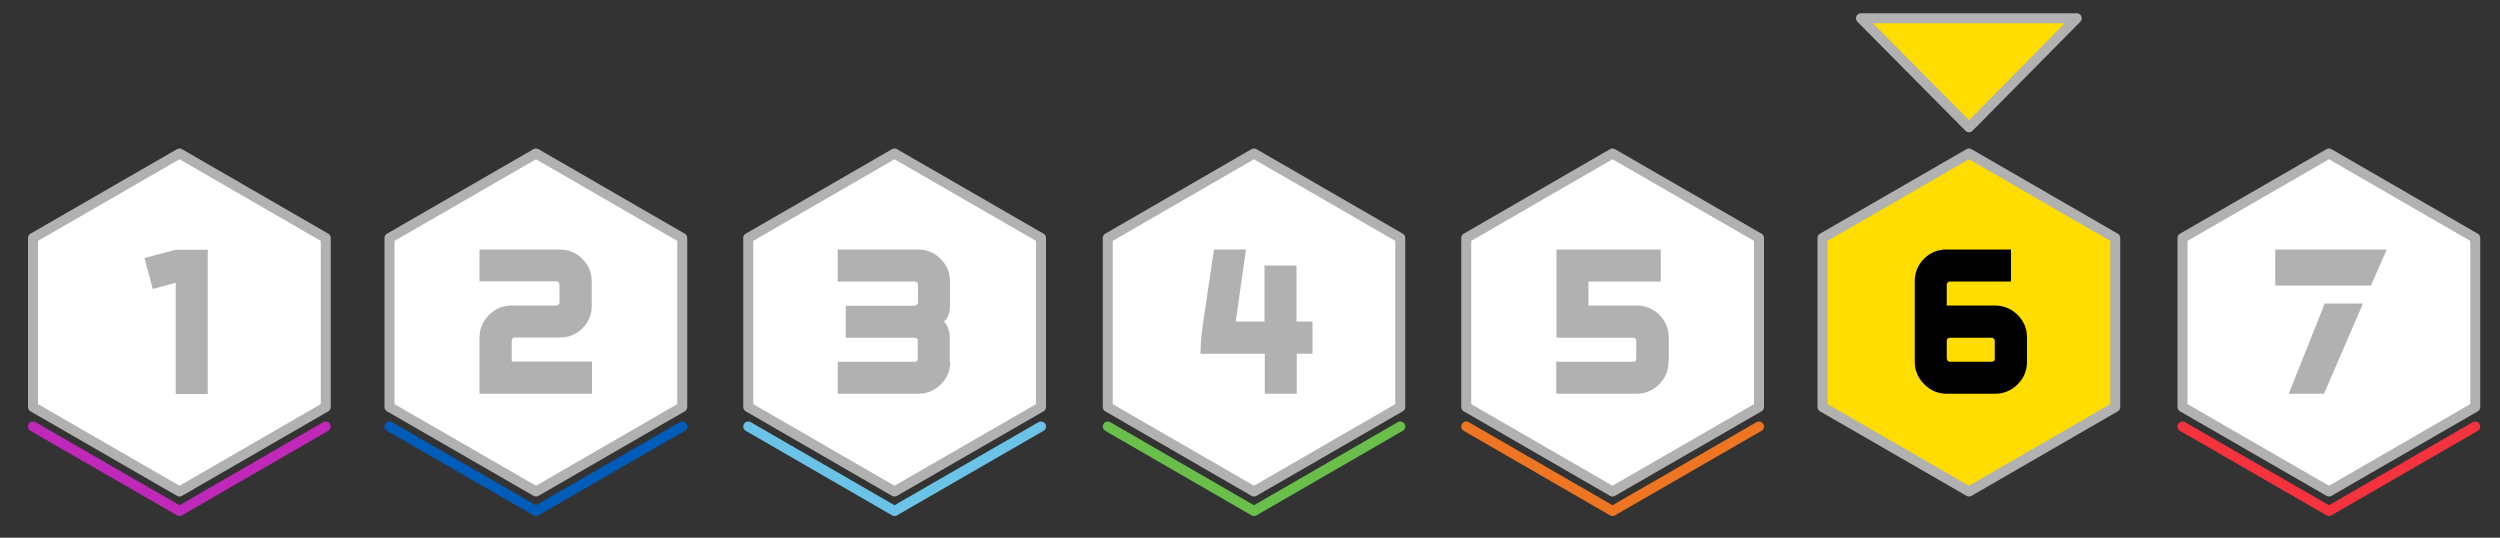 <svg xmlns="http://www.w3.org/2000/svg" xmlns:xlink="http://www.w3.org/1999/xlink" x="0px" y="0px" viewBox="0 0 1000 215.1" style="enable-background:new 0 0 1000 215.1;" xml:space="preserve"><rect x="0" y="0" width="1000" height="215.1" fill="#333333" stroke="none"/><style type="text/css">	.st0{fill:#FFFFFF;stroke:#B1B1B1;stroke-width:4;stroke-linecap:round;stroke-linejoin:round;stroke-miterlimit:10;}	.st1{fill:#B1B1B1;}	.st2{fill:none;stroke:#C028B9;stroke-width:4;stroke-linecap:round;stroke-linejoin:round;stroke-miterlimit:10;}	.st3{display:none;}			.st4{display:inline;fill:#C028B9;stroke:#B1B1B1;stroke-width:4;stroke-linecap:round;stroke-linejoin:round;stroke-miterlimit:10;}	.st5{display:inline;}	.st6{fill:none;stroke:#005CB9;stroke-width:4;stroke-linecap:round;stroke-linejoin:round;stroke-miterlimit:10;}			.st7{display:inline;fill:#005CB9;stroke:#B1B1B1;stroke-width:4;stroke-linecap:round;stroke-linejoin:round;stroke-miterlimit:10;}	.st8{fill:none;stroke:#6BC4E8;stroke-width:4;stroke-linecap:round;stroke-linejoin:round;stroke-miterlimit:10;}			.st9{display:inline;fill:#6BC4E8;stroke:#B1B1B1;stroke-width:4;stroke-linecap:round;stroke-linejoin:round;stroke-miterlimit:10;}	.st10{fill:none;stroke:#6ABF4B;stroke-width:4;stroke-linecap:round;stroke-linejoin:round;stroke-miterlimit:10;}			.st11{display:inline;fill:#6ABF4B;stroke:#B1B1B1;stroke-width:4;stroke-linecap:round;stroke-linejoin:round;stroke-miterlimit:10;}	.st12{fill:none;stroke:#EE7623;stroke-width:4;stroke-linecap:round;stroke-linejoin:round;stroke-miterlimit:10;}			.st13{display:inline;fill:#EE7623;stroke:#B1B1B1;stroke-width:4;stroke-linecap:round;stroke-linejoin:round;stroke-miterlimit:10;}			.st14{display:inline;fill:#FFFFFF;stroke:#B1B1B1;stroke-width:4;stroke-linecap:round;stroke-linejoin:round;stroke-miterlimit:10;}	.st15{display:inline;fill:none;stroke:#FFDD00;stroke-width:4;stroke-linecap:round;stroke-linejoin:round;stroke-miterlimit:10;}	.st16{fill:#FFDD00;stroke:#B1B1B1;stroke-width:4;stroke-linecap:round;stroke-linejoin:round;stroke-miterlimit:10;}	.st17{fill:none;stroke:#F5333F;stroke-width:4;stroke-linecap:round;stroke-linejoin:round;stroke-miterlimit:10;}			.st18{display:inline;fill:#F5333F;stroke:#B1B1B1;stroke-width:4;stroke-linecap:round;stroke-linejoin:round;stroke-miterlimit:10;}</style><g id="Calque_2"></g><g id="_x31_">	<polygon class="st0" points="13.2,95.2 13.2,162.8 71.8,196.6 130.3,162.8 130.3,95.2 71.8,61.4  "></polygon>	<g>		<path class="st1" d="M70.3,113.1l-9.2,2.5l-3.3-12.4l12.5-3.3h12.8v57.7H70.3V113.1z"></path>	</g>	<polyline class="st2" points="13.2,170.6 71.8,204.4 130.3,170.6  "></polyline></g><g id="_x31__-_copie" class="st3">	<polygon class="st4" points="13.2,95.2 13.2,162.8 71.8,196.6 130.3,162.8 130.3,95.2 71.8,61.4  "></polygon>	<g class="st5">		<path d="M70.3,113.1l-9.2,2.5l-3.3-12.4l12.5-3.3h12.8v57.7H70.3V113.1z"></path>	</g>	<polygon class="st4" points="71.8,50.9 28.6,7.3 114.9,7.3  "></polygon></g><g id="_x32_">	<polygon class="st0" points="155.8,95.2 155.8,162.8 214.4,196.6 272.9,162.8 272.9,95.2 214.4,61.4  "></polygon>	<g>		<path class="st1" d="M236.7,157.5h-44.9V135c0-3.5,1.3-6.5,3.8-9c2.5-2.5,5.5-3.8,9-3.8h17.9c0.4,0,0.7-0.1,0.9-0.4   c0.2-0.2,0.4-0.5,0.4-0.9v-7.1c0-0.4-0.1-0.7-0.4-0.9c-0.2-0.2-0.5-0.4-0.9-0.4h-30.7V99.8h32c3.5,0,6.5,1.2,9.1,3.7   c2.5,2.5,3.8,5.5,3.8,9.1v9.6c0,3.6-1.2,6.6-3.7,9.1c-2.5,2.5-5.5,3.7-9.1,3.7h-17.9c-0.8,0-1.3,0.4-1.3,1.3v8.3h32.1V157.5z"></path>	</g>	<polyline class="st6" points="155.8,170.6 214.4,204.4 272.9,170.6  "></polyline></g><g id="_x32__-_copie" class="st3">	<polygon class="st7" points="155.8,95.2 155.8,162.8 214.4,196.6 272.9,162.8 272.9,95.2 214.4,61.4  "></polygon>	<g class="st5">		<path d="M236.7,157.5h-44.9V135c0-3.5,1.3-6.5,3.8-9c2.5-2.5,5.5-3.8,9-3.8h17.9c0.4,0,0.7-0.1,0.9-0.4c0.2-0.2,0.4-0.5,0.4-0.9   v-7.1c0-0.4-0.1-0.7-0.4-0.9c-0.2-0.2-0.5-0.4-0.9-0.4h-30.7V99.8h32c3.5,0,6.5,1.2,9.1,3.7c2.5,2.5,3.8,5.5,3.8,9.1v9.6   c0,3.6-1.2,6.6-3.7,9.1c-2.5,2.5-5.5,3.7-9.1,3.7h-17.9c-0.8,0-1.3,0.4-1.3,1.3v8.3h32.1V157.5z"></path>	</g>	<polygon class="st7" points="214.3,50.9 171.1,7.3 257.4,7.3  "></polygon></g><g id="_x33_">	<polygon class="st0" points="299.3,95.2 299.3,162.8 357.8,196.6 416.4,162.8 416.4,95.2 357.8,61.4  "></polygon>	<g>		<path class="st1" d="M380.1,144.7c0,3.6-1.3,6.6-3.8,9.1c-2.5,2.5-5.6,3.7-9.1,3.7h-32.1v-12.8h30.7c0.9,0,1.3-0.4,1.3-1.3v-7   c0-0.4-0.1-0.7-0.3-0.9c-0.2-0.3-0.5-0.4-0.9-0.4h-27.6v-12.8h27.5c0.2,0,0.4-0.1,0.7-0.2c0.4-0.3,0.7-0.6,0.7-1.1v-7.1   c0-0.4-0.1-0.7-0.4-0.9c-0.2-0.2-0.5-0.4-0.9-0.4h-30.8V99.8h32c3.6,0,6.6,1.2,9.1,3.7c2.5,2.5,3.8,5.5,3.8,9.1v9.6   c0,1.2-0.2,2.5-0.6,3.7c-0.4,1.2-1,2.1-1.9,2.7c0.8,0.7,1.4,1.6,1.8,2.8c0.4,1.2,0.6,2.4,0.6,3.6V144.7z"></path>	</g>	<polyline class="st8" points="299.3,170.6 357.8,204.4 416.4,170.6  "></polyline></g><g id="_x33__-_copie" class="st3">	<polygon class="st9" points="299.3,95.2 299.3,162.8 357.8,196.6 416.4,162.8 416.4,95.2 357.8,61.4  "></polygon>	<g class="st5">		<path d="M380.1,144.7c0,3.6-1.3,6.6-3.8,9.1c-2.5,2.5-5.6,3.7-9.1,3.7h-32.1v-12.8h30.7c0.9,0,1.3-0.4,1.3-1.3v-7   c0-0.4-0.1-0.7-0.3-0.9c-0.2-0.3-0.5-0.4-0.9-0.4h-27.6v-12.8h27.5c0.2,0,0.4-0.1,0.7-0.2c0.4-0.3,0.7-0.6,0.7-1.1v-7.1   c0-0.4-0.1-0.7-0.4-0.9c-0.2-0.2-0.5-0.4-0.9-0.4h-30.8V99.8h32c3.6,0,6.6,1.2,9.1,3.7c2.5,2.5,3.8,5.5,3.8,9.1v9.6   c0,1.2-0.2,2.5-0.6,3.7c-0.4,1.2-1,2.1-1.9,2.7c0.8,0.7,1.4,1.6,1.8,2.8c0.4,1.2,0.6,2.4,0.6,3.6V144.7z"></path>	</g>	<polygon class="st9" points="357.7,50.9 314.5,7.3 400.8,7.3  "></polygon></g><g id="_x34_">	<polygon class="st0" points="443.1,95.2 443.1,162.8 501.6,196.6 560.1,162.8 560.1,95.2 501.6,61.4  "></polygon>	<g>		<path class="st1" d="M525.1,141.5h-6.4v16h-12.8v-16h-25.7c0-2.1,0.1-4.5,0.4-7.1c0.1-1.3,0.4-3.6,0.9-7.1l4.1-27.5h12.8   l-4.1,28.8h11.5v-22.4h12.8v22.4h6.4V141.5z"></path>	</g>	<polyline class="st10" points="443.1,170.6 501.6,204.4 560.1,170.6  "></polyline></g><g id="_x34__-_copie" class="st3">	<polygon class="st11" points="443.1,95.2 443.1,162.8 501.6,196.6 560.1,162.8 560.1,95.2 501.6,61.4  "></polygon>	<g class="st5">		<path d="M525.1,141.5h-6.4v16h-12.8v-16h-25.7c0-2.1,0.1-4.5,0.4-7.1c0.1-1.3,0.4-3.6,0.9-7.1l4.1-27.5h12.8l-4.1,28.8h11.5v-22.4   h12.8v22.4h6.4V141.5z"></path>	</g>	<polygon class="st11" points="501.6,50.9 458.5,7.3 544.7,7.3  "></polygon></g><g id="_x35_">	<polygon class="st0" points="586.5,95.2 586.5,162.8 645,196.6 703.6,162.8 703.6,95.2 645,61.4  "></polygon>	<g>		<path class="st1" d="M667.4,144.7c0,3.6-1.3,6.6-3.8,9.1c-2.5,2.5-5.6,3.7-9.1,3.7h-32v-12.8h30.7c0.8,0,1.3-0.4,1.3-1.3v-7   c0-0.4-0.1-0.7-0.3-0.9c-0.2-0.3-0.5-0.4-0.9-0.4h-30.7V99.8h41.7v12.8h-28.9v9.6h19.2c3.5,0,6.5,1.2,9.1,3.7   c2.5,2.5,3.8,5.5,3.8,9.1V144.7z"></path>	</g>	<polyline class="st12" points="586.5,170.6 645,204.4 703.6,170.6  "></polyline></g><g id="_x35__-_copie" class="st3">	<polygon class="st13" points="586.5,95.2 586.5,162.8 645,196.6 703.6,162.8 703.6,95.2 645,61.4  "></polygon>	<g class="st5">		<path d="M667.4,144.7c0,3.6-1.3,6.6-3.8,9.1c-2.5,2.5-5.6,3.7-9.1,3.7h-32v-12.8h30.7c0.8,0,1.3-0.4,1.3-1.3v-7   c0-0.4-0.1-0.7-0.3-0.9c-0.2-0.3-0.5-0.4-0.9-0.4h-30.7V99.8h41.7v12.8h-28.9v9.6h19.2c3.5,0,6.5,1.2,9.1,3.7   c2.5,2.5,3.8,5.5,3.8,9.1V144.7z"></path>	</g>	<polygon class="st13" points="645,50.9 601.9,7.3 688.2,7.3  "></polygon></g><g id="_x36_" class="st3">	<polygon class="st14" points="729,95.2 729,162.8 787.6,196.6 846.1,162.8 846.1,95.2 787.6,61.4  "></polygon>	<g class="st5">		<path class="st1" d="M810.8,144.7c0,3.6-1.3,6.6-3.8,9.1c-2.5,2.5-5.6,3.7-9.1,3.7h-19.2c-3.5,0-6.5-1.3-9-3.8   c-2.5-2.5-3.8-5.5-3.8-9v-32.1c0-3.6,1.2-6.6,3.7-9.1c2.5-2.5,5.5-3.7,9.1-3.7h25.7v12.8H780c-0.4,0-0.7,0.1-0.9,0.4   c-0.2,0.2-0.4,0.5-0.4,0.9v8.3h19.2c3.5,0,6.5,1.2,9.1,3.7c2.5,2.5,3.8,5.5,3.8,9.1V144.7z M797.9,143.4v-7c0-0.4-0.1-0.7-0.3-0.9   c-0.2-0.3-0.5-0.4-0.9-0.4H780c-0.8,0-1.3,0.4-1.3,1.3v7c0,0.2,0.1,0.5,0.3,0.8s0.5,0.5,1,0.5h16.7   C797.5,144.7,797.9,144.3,797.9,143.4z"></path>	</g>	<polyline class="st15" points="729,170.6 787.6,204.4 846.1,170.6  "></polyline></g><g id="_x36__-_copie">	<polygon class="st16" points="729,95.2 729,162.8 787.6,196.6 846.1,162.8 846.1,95.2 787.6,61.4  "></polygon>	<g>		<path d="M810.8,144.7c0,3.6-1.3,6.6-3.8,9.1c-2.5,2.5-5.6,3.7-9.1,3.7h-19.2c-3.5,0-6.5-1.3-9-3.8c-2.5-2.5-3.8-5.5-3.8-9v-32.1   c0-3.6,1.2-6.6,3.7-9.1c2.5-2.5,5.5-3.7,9.1-3.7h25.7v12.8H780c-0.4,0-0.7,0.1-0.9,0.4c-0.2,0.2-0.4,0.5-0.4,0.9v8.3h19.2   c3.5,0,6.5,1.2,9.1,3.7c2.5,2.5,3.8,5.5,3.8,9.1V144.7z M797.9,143.4v-7c0-0.4-0.1-0.7-0.3-0.9c-0.2-0.3-0.5-0.4-0.9-0.4H780   c-0.8,0-1.3,0.4-1.3,1.3v7c0,0.2,0.1,0.5,0.3,0.8s0.5,0.5,1,0.5h16.7C797.5,144.7,797.9,144.3,797.9,143.4z"></path>	</g>	<polygon class="st16" points="787.6,50.9 744.4,7.3 830.7,7.3  "></polygon></g><g id="_x37_">	<polygon class="st0" points="873,95.2 873,162.8 931.6,196.6 990.1,162.8 990.1,95.2 931.6,61.4  "></polygon>	<g>		<path class="st1" d="M910.1,99.8h44.6l-6.3,14.4h-38.3V99.8z M929.6,157.5h-14.1l14.4-36.1h15.3L929.6,157.5z"></path>	</g>	<polyline class="st17" points="873,170.6 931.6,204.4 990.1,170.6  "></polyline></g><g id="_x37__-_copie" class="st3">	<polygon class="st18" points="873,95.2 873,162.8 931.6,196.6 990.1,162.8 990.1,95.2 931.6,61.4  "></polygon>	<g class="st5">		<path d="M910.1,99.8h44.6l-6.3,14.4h-38.3V99.8z M929.6,157.5h-14.1l14.4-36.1h15.3L929.6,157.5z"></path>	</g>	<polygon class="st18" points="931.6,50.9 888.4,7.3 974.7,7.3  "></polygon></g></svg>